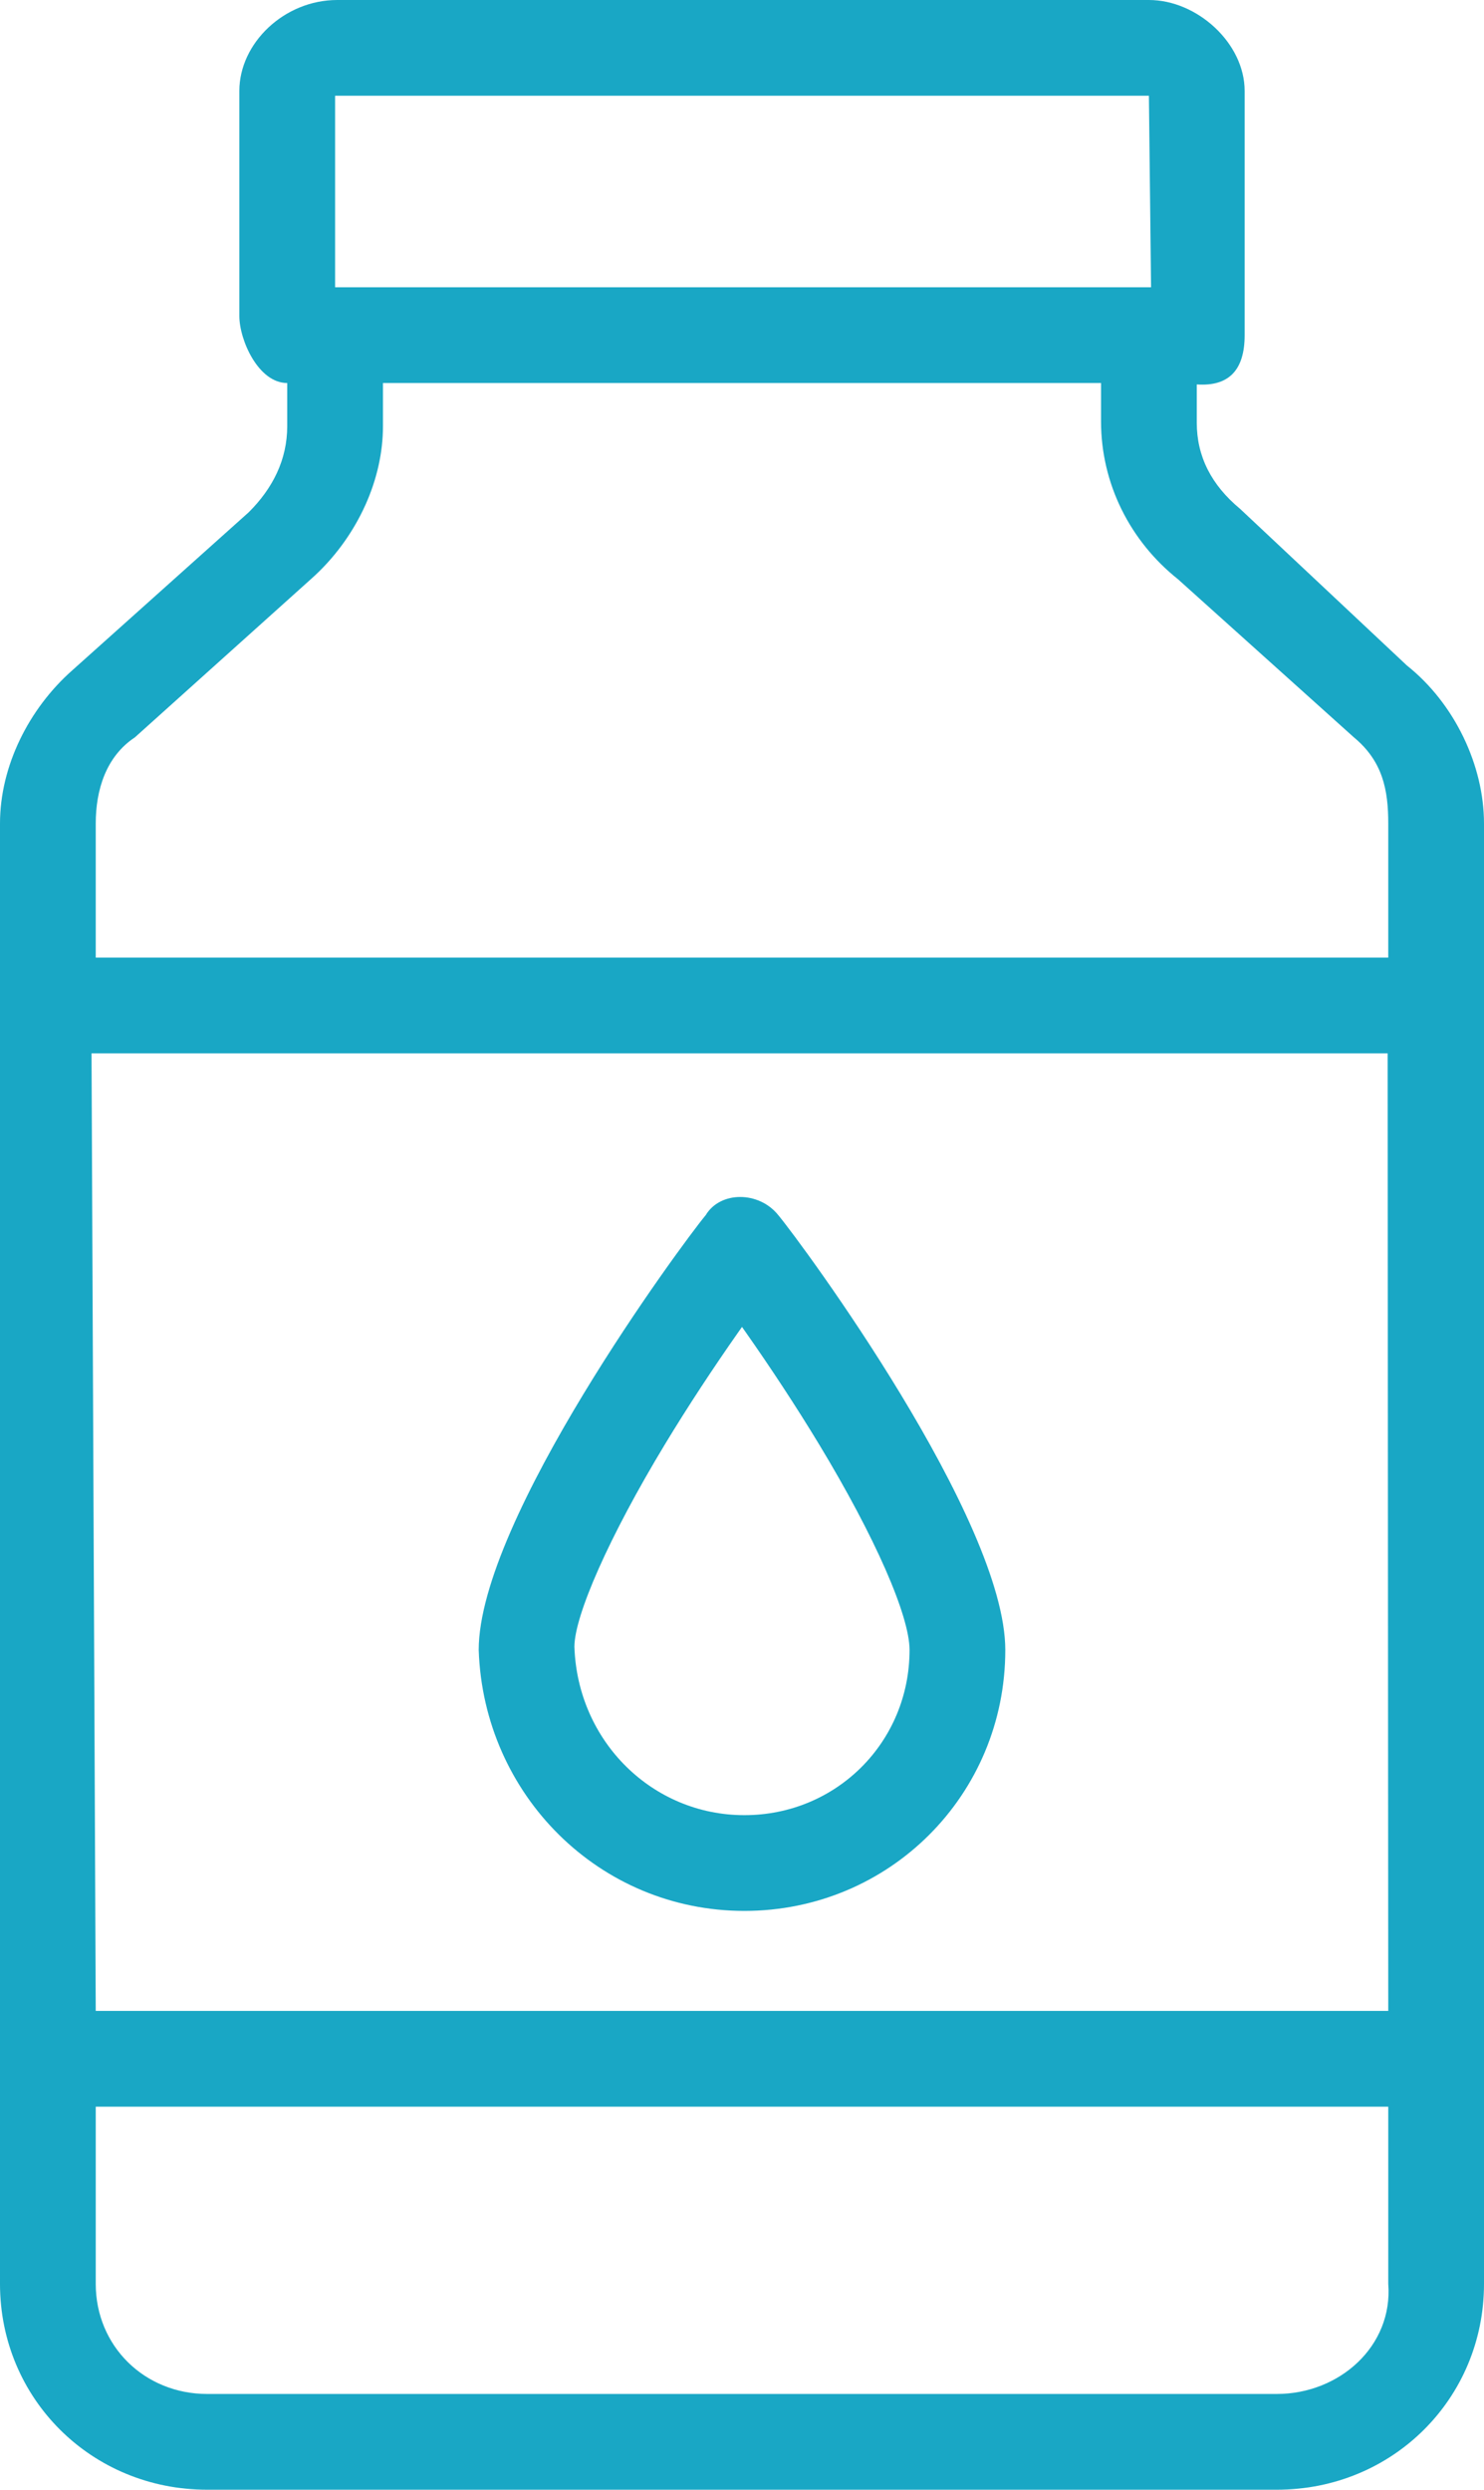 <?xml version="1.0" encoding="UTF-8" standalone="no"?>
<svg width="31px" height="52px" viewBox="0 0 31 52" version="1.1" xmlns="http://www.w3.org/2000/svg" xmlns:xlink="http://www.w3.org/1999/xlink">
    <!-- Generator: sketchtool 49 (51002) - http://www.bohemiancoding.com/sketch -->
    <title>C1F80586-B844-4568-B0B2-14551ECB4B76</title>
    <desc>Created with sketchtool.</desc>
    <defs></defs>
    <g id="Page-1" stroke="none" stroke-width="1" fill="none" fill-rule="evenodd">
        <g id="Имплантация-(разводящая)-НМ" transform="translate(-987, -4404)" fill="#19A7C5" fill-rule="nonzero">
            <g id="Group-2" transform="translate(401, 4215)">
                <g id="lechenie_icon_1_5" transform="translate(576, 189)">
                    <g id="komfort">
                        <path d="M39.39,13.9 L35.906,10.629 C35.302,10.129 35,9.529 35,8.829 L35,8.029 C35.667,8.076 36,7.733 36,7 L36,1.9 C36,0.9 35.006,0 34,0 L17.045,0 C15.938,0 15,0.9 15,1.9 L15,6.6 C15,7.1 15.396,8 16,8 L16,8.9 C16,9.6 15.698,10.2 15.195,10.7 L11.51,14 C10.604,14.8 10,16 10,17.2 C10,28.7 10,36.4 10,47.7 C10,50.1 11.912,52 14.328,52 L36.672,52 C39.088,52 41,50.1 41,47.7 C41,37.6 41,28.7 41,17.2 C41,16 40.396,14.7 39.39,13.9 Z M17,2 L34,2 L34.045,6 L17.143,6 L17,6 L17,2 Z M12.818,15.4 L16.49,12.1 C16.974,11.673 17.371,11.132 17.637,10.538 C17.869,10.019 18,9.459 18,8.9 L18,8 L33,8 L33,8.8 C33,10.1 33.604,11.3 34.61,12.1 L38.282,15.4 C38.886,15.9 39,16.5 39,17.2 L39,20 L12,20 L12,17.2 C12,16.5 12.214,15.8 12.818,15.4 Z M39,42 L12,42 L11.912,22 L38.987,22 L39,42 Z M36.672,50 L14.328,50 C13.019,50 12,49 12,47.7 L12,44 L39,44 L39,47.7 C39.101,49 37.981,50 36.672,50 Z" id="Shape"></path>
                        <path d="M25.426,27.819 C24.901,28.567 24.372,29.37 23.893,30.161 C22.714,32.109 22,33.75 21.999,34.394 C22.065,36.369 23.626,37.911 25.55,37.911 C27.473,37.911 29,36.384 29,34.461 C29,33.75 28.286,32.109 27.107,30.161 C26.628,29.37 26.099,28.567 25.574,27.819 C25.549,27.784 25.525,27.749 25.5,27.714 C25.475,27.749 25.451,27.784 25.426,27.819 Z M25.55,39.911 C22.523,39.911 20.101,37.489 20,34.461 C20,31.736 24.239,25.984 24.743,25.378 C25.046,24.874 25.853,24.874 26.257,25.378 C26.761,25.984 31,31.736 31,34.461 C31,37.489 28.578,39.911 25.55,39.911 Z" id="Shape"></path>
                    </g>
                </g>
            </g>
        </g>
    </g>
</svg>